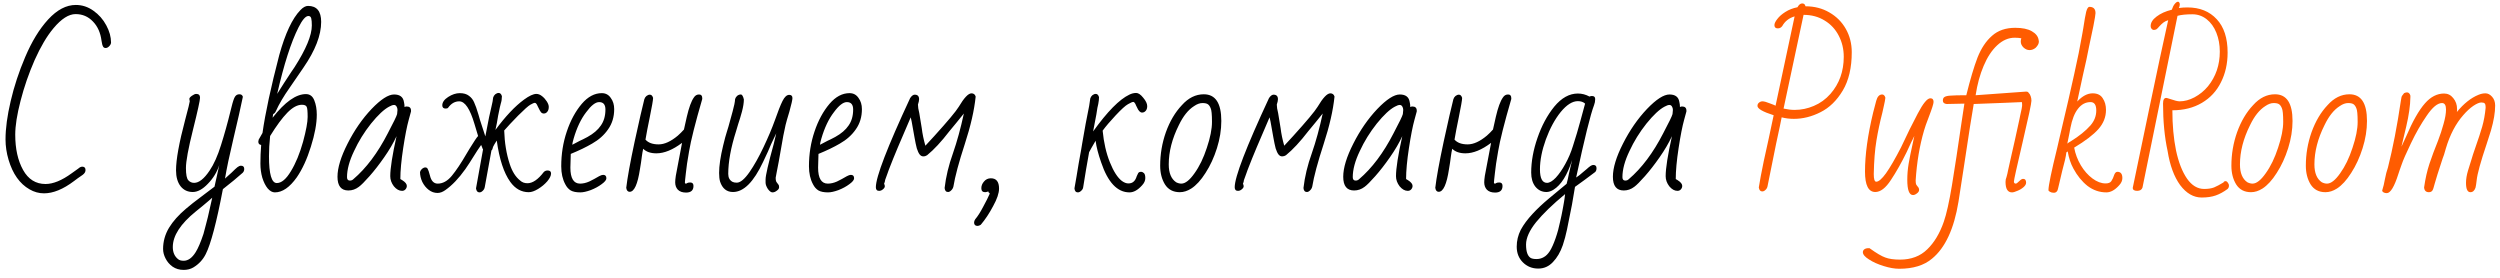 <?xml version="1.0" encoding="UTF-8"?> <svg xmlns="http://www.w3.org/2000/svg" width="315" height="35" viewBox="0 0 315 35" fill="none"> <path d="M5.544 24.36C4.904 24.36 4.296 24.192 3.72 23.856C2.488 23.152 1.608 21.912 1.08 20.136C0.824 19.272 0.696 18.416 0.696 17.568C0.696 16.192 0.912 14.584 1.344 12.744C1.776 10.888 2.384 9.04 3.168 7.2C4 5.232 4.968 3.648 6.072 2.448C7.192 1.232 8.352 0.624 9.552 0.624C10.352 0.624 11.088 0.864 11.76 1.344C12.448 1.824 12.992 2.44 13.392 3.192C13.792 3.928 13.992 4.656 13.992 5.376C13.976 5.536 13.896 5.688 13.752 5.832C13.608 5.976 13.464 6.048 13.32 6.048C13.176 6.048 13.072 6 13.008 5.904C12.912 5.76 12.84 5.504 12.792 5.136C12.664 4.128 12.304 3.32 11.712 2.712C11.12 2.088 10.392 1.776 9.528 1.776C8.664 1.776 7.736 2.368 6.744 3.552C5.912 4.544 5.12 5.88 4.368 7.56C3.632 9.24 3.04 10.952 2.592 12.696C2.144 14.424 1.92 15.848 1.92 16.968C1.92 18.744 2.248 20.224 2.904 21.408C3.56 22.592 4.504 23.184 5.736 23.184C6.696 23.184 7.792 22.736 9.024 21.84L9.864 21.24C10.04 21.08 10.208 21 10.368 21C10.64 21 10.776 21.144 10.776 21.432C10.776 21.656 10.656 21.856 10.416 22.032C9.968 22.336 9.6 22.6 9.312 22.824C7.952 23.848 6.696 24.36 5.544 24.36ZM23.14 34.008C22.613 34.008 22.148 33.872 21.748 33.6C21.364 33.328 21.069 32.984 20.86 32.568C20.652 32.168 20.549 31.768 20.549 31.368C20.549 30.424 20.797 29.536 21.293 28.704C21.788 27.888 22.5 27.088 23.428 26.304C23.78 25.984 24.588 25.352 25.852 24.408L27.029 23.52L27.148 22.968L27.317 22.224C27.396 21.84 27.453 21.584 27.485 21.456L27.628 20.808C27.34 21.688 26.86 22.472 26.189 23.16C25.532 23.848 24.901 24.192 24.293 24.192C23.652 24.192 23.14 23.952 22.756 23.472C22.372 22.976 22.18 22.304 22.18 21.456C22.18 20.112 22.564 17.992 23.332 15.096C23.716 13.656 23.909 12.88 23.909 12.768L23.86 12.48C23.845 12.368 23.948 12.232 24.172 12.072C24.396 11.912 24.581 11.832 24.724 11.832C25.044 11.832 25.204 11.992 25.204 12.312C25.204 12.632 24.909 13.976 24.317 16.344C23.724 18.712 23.428 20.32 23.428 21.168C23.428 22 23.532 22.52 23.741 22.728C23.933 22.936 24.172 23.04 24.46 23.04C25.069 23.04 25.716 22.528 26.404 21.504C26.948 20.704 27.428 19.632 27.845 18.288C28.276 16.928 28.677 15.496 29.044 13.992L29.165 13.512C29.34 12.792 29.492 12.344 29.62 12.168C29.748 11.976 29.924 11.88 30.148 11.88C30.325 11.88 30.445 11.928 30.509 12.024C30.588 12.104 30.613 12.192 30.581 12.288C30.34 13.472 29.948 15.208 29.404 17.496C28.909 19.576 28.556 21.248 28.349 22.512C28.3 22.544 28.581 22.288 29.189 21.744C29.509 21.424 29.748 21.2 29.909 21.072C30.069 20.944 30.221 20.88 30.364 20.88C30.637 20.88 30.773 21.016 30.773 21.288C30.773 21.48 30.709 21.64 30.581 21.768C29.941 22.344 29.108 23.032 28.084 23.832C27.285 28.024 26.564 30.752 25.924 32.016C25.573 32.72 25.052 33.28 24.364 33.696C24.012 33.904 23.605 34.008 23.14 34.008ZM23.14 32.856C23.701 32.856 24.204 32.496 24.652 31.776C24.956 31.296 25.285 30.528 25.637 29.472L25.948 28.296L26.189 27.36L26.741 24.912L26.332 25.272C25.773 25.752 25.221 26.208 24.677 26.64C22.741 28.208 21.773 29.704 21.773 31.128C21.773 31.784 21.988 32.288 22.421 32.64C22.581 32.784 22.82 32.856 23.14 32.856ZM34.635 24.24C34.315 24.24 34.011 24.072 33.723 23.736C33.451 23.4 33.227 22.952 33.051 22.392C32.891 21.832 32.811 21.24 32.811 20.616C32.811 19.848 32.843 19.064 32.907 18.264C32.667 18.232 32.547 18.096 32.547 17.856C32.547 17.808 32.563 17.72 32.595 17.592L33.075 16.752C33.427 14.256 34.131 10.984 35.187 6.936C35.939 4.216 36.827 2.328 37.851 1.272C38.187 0.92 38.507 0.744 38.811 0.744C39.915 0.744 40.467 1.416 40.467 2.76C40.467 4.44 39.723 6.36 38.235 8.52C37.819 9.144 37.243 9.984 36.507 11.04C35.739 12.128 35.155 13.12 34.755 14.016C34.675 14.192 34.563 14.312 34.419 14.376L34.347 14.832C35.899 12.848 37.299 11.856 38.547 11.856C39.043 11.856 39.395 12.12 39.603 12.648C39.811 13.16 39.915 13.76 39.915 14.448C39.915 15.568 39.667 16.912 39.171 18.48C38.691 20.032 38.099 21.32 37.395 22.344C36.499 23.608 35.579 24.24 34.635 24.24ZM35.787 10.464C36.235 9.792 36.539 9.328 36.699 9.072L37.107 8.472C38.563 6.2 39.291 4.448 39.291 3.216C39.291 2.816 39.267 2.52 39.219 2.328C39.171 2.12 39.051 2.016 38.859 2.016C38.507 2.016 38.091 2.496 37.611 3.456C36.667 5.328 35.771 8.12 34.923 11.832L35.787 10.464ZM34.875 23.064C35.467 23.064 36.059 22.568 36.651 21.576C37.259 20.584 37.771 19.344 38.187 17.856C38.571 16.432 38.763 15.392 38.763 14.736C38.763 14.032 38.723 13.608 38.643 13.464C38.563 13.288 38.363 13.2 38.043 13.2C37.467 13.2 36.851 13.536 36.195 14.208C35.555 14.864 34.835 15.84 34.035 17.136C33.939 18.048 33.891 18.896 33.891 19.68C33.891 21.936 34.219 23.064 34.875 23.064ZM50.66 24.048C50.292 24.048 49.948 23.856 49.628 23.472C49.324 23.072 49.172 22.648 49.172 22.2C49.172 21.208 49.436 19.528 49.964 17.16C49.564 18.024 49.044 18.912 48.404 19.824C47.78 20.72 47.164 21.512 46.556 22.2C45.948 22.888 45.5 23.336 45.212 23.544C44.812 23.848 44.372 24 43.892 24C42.98 24 42.524 23.424 42.524 22.272C42.524 21.152 42.948 19.76 43.796 18.096C44.644 16.416 45.652 14.96 46.82 13.728C47.988 12.512 48.932 11.904 49.652 11.904C50.388 11.904 50.804 12.224 50.9 12.864C50.948 13.056 50.972 13.264 50.972 13.488C51.052 13.44 51.14 13.416 51.236 13.416C51.604 13.416 51.788 13.592 51.788 13.944V14.04L51.5 15.096C51.276 15.896 51.044 17.08 50.804 18.648C50.564 20.216 50.444 21.52 50.444 22.56L50.684 22.704C51.068 22.944 51.26 23.184 51.26 23.424C51.26 23.584 51.204 23.728 51.092 23.856C50.98 23.984 50.836 24.048 50.66 24.048ZM44.084 22.752C44.26 22.752 44.404 22.696 44.516 22.584C46.148 21.192 47.596 19.264 48.86 16.8C49.58 15.44 49.972 14.632 50.036 14.376C50.068 14.088 50.084 13.912 50.084 13.848C50.084 13.688 50.044 13.544 49.964 13.416C49.884 13.288 49.78 13.224 49.652 13.224C49.492 13.224 49.284 13.296 49.028 13.44C48.388 13.776 47.628 14.488 46.748 15.576C45.884 16.664 45.172 17.816 44.612 19.032C44.02 20.264 43.724 21.36 43.724 22.32C43.724 22.608 43.844 22.752 44.084 22.752ZM55.129 24.312C54.729 24.312 54.361 24.184 54.025 23.928C53.689 23.672 53.417 23.336 53.209 22.92C53.017 22.504 52.921 22.088 52.921 21.672C52.969 21.512 53.057 21.376 53.185 21.264C53.329 21.152 53.465 21.096 53.593 21.096C53.721 21.096 53.817 21.152 53.881 21.264C53.961 21.392 54.057 21.672 54.169 22.104C54.329 22.792 54.657 23.136 55.153 23.136C55.793 23.136 56.385 22.808 56.929 22.152C57.473 21.496 58.097 20.56 58.801 19.344L59.161 18.744C59.721 17.832 60.081 17.296 60.241 17.136C60.049 16.464 59.897 15.96 59.785 15.624C59.225 13.72 58.585 12.768 57.865 12.768C57.321 12.768 56.857 13.032 56.473 13.56C56.425 13.64 56.321 13.68 56.161 13.68C55.873 13.68 55.729 13.544 55.729 13.272C55.729 12.888 55.977 12.536 56.473 12.216C56.969 11.896 57.457 11.736 57.937 11.736C58.417 11.736 58.801 11.848 59.089 12.072C59.377 12.28 59.593 12.552 59.737 12.888C59.897 13.224 60.081 13.744 60.289 14.448C60.305 14.528 60.369 14.752 60.481 15.12L61.153 17.184C61.537 15.152 61.785 13.944 61.897 13.56C62.041 12.968 62.121 12.544 62.137 12.288C62.185 12.128 62.273 11.992 62.401 11.88C62.545 11.768 62.689 11.712 62.833 11.712C63.025 11.712 63.161 11.848 63.241 12.12C63.241 12.456 63.193 12.768 63.097 13.056C63.049 13.2 62.937 13.712 62.761 14.592C62.665 15.232 62.553 15.824 62.425 16.368C63.689 14.656 64.889 13.384 66.025 12.552C66.681 12.072 67.201 11.832 67.585 11.832C67.825 11.832 68.065 11.928 68.305 12.12C68.545 12.312 68.745 12.536 68.905 12.792C69.065 13.048 69.145 13.272 69.145 13.464C69.145 13.736 69.081 13.944 68.953 14.088C68.841 14.232 68.697 14.304 68.521 14.304C68.377 14.304 68.257 14.248 68.161 14.136C68.065 14.008 67.969 13.84 67.873 13.632C67.841 13.568 67.793 13.472 67.729 13.344C67.681 13.216 67.625 13.12 67.561 13.056C67.513 12.992 67.457 12.96 67.393 12.96C67.281 12.96 67.089 13.04 66.817 13.2C66.561 13.344 66.049 13.8 65.281 14.568C64.529 15.336 63.945 15.96 63.529 16.44C63.577 17.992 63.809 19.4 64.225 20.664C64.529 21.608 64.969 22.304 65.545 22.752C65.785 22.976 66.089 23.088 66.457 23.088C67.113 23.088 67.801 22.616 68.521 21.672C68.649 21.544 68.809 21.48 69.001 21.48C69.289 21.48 69.433 21.608 69.433 21.864C69.433 22.136 69.273 22.464 68.953 22.848C68.633 23.216 68.249 23.536 67.801 23.808C67.353 24.08 66.961 24.216 66.625 24.216C65.697 24.216 64.921 23.784 64.297 22.92C63.481 21.784 62.913 20.048 62.593 17.712C62.369 18.048 62.209 18.32 62.113 18.528V18.552C62.081 18.744 62.017 18.88 61.921 18.96C61.553 20.912 61.273 22.448 61.081 23.568C61.049 23.76 60.961 23.92 60.817 24.048C60.689 24.176 60.553 24.24 60.409 24.24C60.169 24.24 60.025 24.072 59.977 23.736L60.865 18.816C60.801 18.736 60.761 18.648 60.745 18.552L60.625 18.264C60.337 18.664 60.001 19.176 59.617 19.8C59.345 20.248 59.017 20.752 58.633 21.312C57.801 22.48 56.961 23.36 56.113 23.952C55.777 24.192 55.449 24.312 55.129 24.312ZM73.116 24.24C72.604 24.24 72.204 24.16 71.916 24C71.628 23.824 71.396 23.56 71.22 23.208C70.884 22.584 70.716 21.832 70.716 20.952C70.716 19.416 70.948 17.96 71.412 16.584C71.876 15.192 72.508 14.024 73.308 13.08C74.076 12.184 74.916 11.736 75.828 11.736C76.308 11.736 76.684 11.936 76.956 12.336C77.244 12.72 77.388 13.192 77.388 13.752C77.388 14.728 77.132 15.576 76.62 16.296C76.124 17.016 75.452 17.616 74.604 18.096C73.868 18.528 72.972 18.96 71.916 19.392L71.868 21.12C71.868 22.464 72.276 23.136 73.092 23.136C73.46 23.136 73.844 23.048 74.244 22.872C74.644 22.68 75.06 22.456 75.492 22.2C75.7 22.088 75.868 22.032 75.996 22.032C76.268 22.032 76.404 22.176 76.404 22.464C76.404 22.672 76.204 22.92 75.804 23.208C75.42 23.496 74.964 23.744 74.436 23.952C73.908 24.144 73.468 24.24 73.116 24.24ZM72.108 18.24C72.252 18.16 72.572 17.992 73.068 17.736C73.292 17.64 73.612 17.48 74.028 17.256C74.78 16.84 75.34 16.36 75.708 15.816C76.092 15.272 76.284 14.6 76.284 13.8C76.284 13.176 76.02 12.864 75.492 12.864C75.028 12.864 74.484 13.288 73.86 14.136C73.204 14.984 72.676 16.096 72.276 17.472C72.164 17.856 72.108 18.112 72.108 18.24ZM86.442 24.264C85.994 24.264 85.65 24.144 85.41 23.904C85.186 23.664 85.074 23.352 85.074 22.968C85.074 22.568 85.178 21.88 85.386 20.904L85.938 18C84.77 18.88 83.69 19.32 82.698 19.32C81.978 19.32 81.426 19.128 81.042 18.744C81.01 18.904 80.978 19.064 80.946 19.224C80.93 19.384 80.906 19.544 80.874 19.704C80.81 20.232 80.73 20.768 80.634 21.312C80.346 23.216 79.914 24.168 79.338 24.168C79.098 24.168 78.954 24 78.906 23.664C79.05 22.416 79.402 20.48 79.962 17.856C80.538 15.216 80.946 13.432 81.186 12.504C81.234 12.344 81.322 12.208 81.45 12.096C81.594 11.984 81.738 11.928 81.882 11.928C82.074 11.928 82.21 12.064 82.29 12.336C82.29 12.592 82.146 13.424 81.858 14.832C81.634 15.904 81.458 16.824 81.33 17.592C81.682 17.992 82.234 18.192 82.986 18.192C83.722 18.192 84.53 17.824 85.41 17.088C85.682 16.848 85.938 16.592 86.178 16.32L86.538 14.712C86.81 13.544 87.106 12.736 87.426 12.288C87.586 12.032 87.802 11.904 88.074 11.904C88.346 11.904 88.482 12.056 88.482 12.36V12.48C87.602 15.504 87.05 17.696 86.826 19.056C86.618 20.224 86.482 21.144 86.418 21.816C86.37 22.344 86.338 22.632 86.322 22.68L86.298 22.992C86.298 23.088 86.338 23.136 86.418 23.136C86.482 23.136 86.538 23.112 86.586 23.064C86.666 23.016 86.794 22.992 86.97 22.992C87.242 22.992 87.378 23.136 87.378 23.424C87.378 23.984 87.066 24.264 86.442 24.264ZM97.327 24.24C97.151 24.24 96.959 24.096 96.751 23.808C96.559 23.504 96.463 23.24 96.463 23.016V22.608C96.463 22.112 96.807 20.616 97.495 18.12L97.807 16.8L97.159 18.168C96.951 18.696 96.615 19.44 96.151 20.4C94.967 22.928 93.703 24.192 92.359 24.192C91.559 24.192 91.015 23.752 90.727 22.872C90.647 22.584 90.607 22.224 90.607 21.792C90.607 20.896 90.775 19.752 91.111 18.36C91.303 17.56 91.463 16.968 91.591 16.584L91.783 15.96C91.959 15.352 92.135 14.712 92.311 14.04C92.503 13.352 92.607 12.832 92.623 12.48C92.671 12.32 92.759 12.184 92.887 12.072C93.031 11.96 93.183 11.904 93.343 11.904C93.503 11.904 93.631 12.112 93.727 12.528C93.727 12.944 93.647 13.456 93.487 14.064C93.327 14.656 93.167 15.184 93.007 15.648C92.863 16.112 92.775 16.408 92.743 16.536C92.087 18.6 91.759 20.392 91.759 21.912C91.759 22.392 91.943 22.728 92.311 22.92C92.439 22.984 92.615 23.016 92.839 23.016C93.287 23.016 93.823 22.568 94.447 21.672C95.023 20.84 95.607 19.8 96.199 18.552C96.791 17.304 97.271 16.168 97.639 15.144C98.023 14.04 98.343 13.232 98.599 12.72C98.855 12.208 99.135 11.952 99.439 11.952C99.711 11.952 99.847 12.088 99.847 12.36C99.847 12.568 99.719 13.136 99.463 14.064C99.223 14.848 99.063 15.408 98.983 15.744C98.903 16.064 98.807 16.52 98.695 17.112L98.119 20.376L97.855 21.744C97.839 21.888 97.799 22.104 97.735 22.392C97.735 22.696 97.783 22.896 97.879 22.992L98.095 23.28C98.143 23.328 98.167 23.432 98.167 23.592C98.167 23.752 98.071 23.896 97.879 24.024C97.703 24.168 97.519 24.24 97.327 24.24ZM104.329 24.24C103.817 24.24 103.417 24.16 103.129 24C102.841 23.824 102.609 23.56 102.433 23.208C102.097 22.584 101.929 21.832 101.929 20.952C101.929 19.416 102.161 17.96 102.625 16.584C103.089 15.192 103.721 14.024 104.521 13.08C105.289 12.184 106.129 11.736 107.041 11.736C107.521 11.736 107.897 11.936 108.169 12.336C108.457 12.72 108.601 13.192 108.601 13.752C108.601 14.728 108.345 15.576 107.833 16.296C107.337 17.016 106.665 17.616 105.817 18.096C105.081 18.528 104.185 18.96 103.129 19.392L103.081 21.12C103.081 22.464 103.489 23.136 104.305 23.136C104.673 23.136 105.057 23.048 105.457 22.872C105.857 22.68 106.273 22.456 106.705 22.2C106.913 22.088 107.081 22.032 107.209 22.032C107.481 22.032 107.617 22.176 107.617 22.464C107.617 22.672 107.417 22.92 107.017 23.208C106.633 23.496 106.177 23.744 105.649 23.952C105.121 24.144 104.681 24.24 104.329 24.24ZM103.321 18.24C103.465 18.16 103.785 17.992 104.281 17.736C104.505 17.64 104.825 17.48 105.241 17.256C105.993 16.84 106.553 16.36 106.921 15.816C107.305 15.272 107.497 14.6 107.497 13.8C107.497 13.176 107.233 12.864 106.705 12.864C106.241 12.864 105.697 13.288 105.073 14.136C104.417 14.984 103.889 16.096 103.489 17.472C103.377 17.856 103.321 18.112 103.321 18.24ZM119.454 24.192C119.198 24.192 119.054 24.024 119.022 23.688C119.182 22.28 119.534 20.816 120.078 19.296C120.59 17.824 121.046 16.16 121.446 14.304L120.534 15.432L119.622 16.536C118.614 17.848 117.678 18.856 116.814 19.56C116.67 19.656 116.51 19.704 116.334 19.704C116.158 19.704 116.006 19.624 115.878 19.464C115.75 19.304 115.63 19.048 115.518 18.696C115.422 18.328 115.326 17.872 115.23 17.328L114.87 15.312L114.75 14.784C113.47 17.728 112.598 19.808 112.134 21.024C112.086 21.168 112.03 21.312 111.966 21.456C111.918 21.584 111.87 21.72 111.822 21.864L111.534 22.656C111.502 22.752 111.486 22.832 111.486 22.896C111.454 23.024 111.422 23.12 111.39 23.184C111.454 23.232 111.486 23.328 111.486 23.472C111.486 23.6 111.406 23.728 111.246 23.856C111.102 23.984 110.942 24.048 110.766 24.048C110.494 24.048 110.358 23.896 110.358 23.592C110.358 22.296 111.798 18.552 114.678 12.36C114.87 12.072 115.062 11.928 115.254 11.928C115.622 11.928 115.806 12.12 115.806 12.504C115.806 12.664 115.758 12.888 115.662 13.176C115.662 13.464 115.718 13.824 115.83 14.256C115.894 14.592 115.998 15.224 116.142 16.152C116.222 16.84 116.374 17.576 116.598 18.36L117.726 17.136C119.422 15.264 120.446 14.04 120.798 13.464C121.47 12.328 122.006 11.76 122.406 11.76C122.678 11.76 122.854 11.896 122.934 12.168C122.758 13.896 122.302 15.888 121.566 18.144C120.814 20.448 120.334 22.24 120.126 23.52C120.078 23.712 119.982 23.872 119.838 24C119.71 24.128 119.582 24.192 119.454 24.192ZM123.168 28.464C122.88 28.464 122.736 28.32 122.736 28.032C122.736 27.904 122.784 27.768 122.88 27.624C123.184 27.272 123.52 26.744 123.888 26.04C124.272 25.336 124.544 24.792 124.704 24.408C124.704 24.36 124.68 24.32 124.632 24.288C124.568 24.272 124.536 24.216 124.536 24.12C124.344 24.184 124.208 24.216 124.128 24.216C123.808 24.216 123.648 24.048 123.648 23.712C123.648 23.408 123.76 23.128 123.984 22.872C124.208 22.6 124.496 22.464 124.848 22.464C125.536 22.464 125.88 22.896 125.88 23.76C125.88 24.336 125.632 25.072 125.136 25.968C124.656 26.88 124.136 27.664 123.576 28.32C123.432 28.416 123.296 28.464 123.168 28.464ZM135.813 24.24C135.557 24.24 135.413 24.072 135.381 23.736L135.645 22.224C135.805 21.2 135.997 20.088 136.221 18.888L136.365 18.024C136.717 15.992 136.933 14.808 137.013 14.472C137.189 13.656 137.309 12.968 137.373 12.408C137.421 12.248 137.509 12.112 137.637 12C137.781 11.888 137.925 11.832 138.069 11.832C138.261 11.832 138.397 11.968 138.477 12.24C138.477 12.496 138.445 12.784 138.381 13.104C138.317 13.312 138.237 13.752 138.141 14.424L137.733 16.56C139.525 14.064 141.045 12.52 142.293 11.928C142.581 11.784 142.869 11.712 143.157 11.712C143.429 11.712 143.725 11.912 144.045 12.312C144.381 12.712 144.549 13.064 144.549 13.368C144.549 13.624 144.485 13.824 144.357 13.968C144.229 14.112 144.077 14.184 143.901 14.184C143.661 14.184 143.445 13.96 143.253 13.512C143.237 13.48 143.197 13.4 143.133 13.272C143.085 13.128 143.029 13.024 142.965 12.96C142.917 12.88 142.861 12.84 142.797 12.84C142.685 12.84 142.461 12.936 142.125 13.128C141.805 13.304 141.285 13.776 140.565 14.544C139.861 15.296 139.317 15.936 138.933 16.464C139.077 17.968 139.381 19.296 139.845 20.448C140.309 21.6 140.813 22.384 141.357 22.8C141.645 23.008 141.917 23.112 142.173 23.112C142.445 23.112 142.661 23.04 142.821 22.896C142.997 22.752 143.133 22.52 143.229 22.2C143.357 21.88 143.461 21.712 143.541 21.696C143.589 21.664 143.677 21.648 143.805 21.648C143.901 21.648 144.013 21.704 144.141 21.816C144.253 21.928 144.309 22.136 144.309 22.44C144.309 22.76 144.173 23.064 143.901 23.352C143.373 23.944 142.845 24.24 142.317 24.24C140.781 24.24 139.589 22.976 138.741 20.448C138.373 19.392 138.141 18.488 138.045 17.736C137.997 17.8 137.821 18.104 137.517 18.648L137.229 19.176C136.973 20.568 136.725 22.032 136.485 23.568C136.469 23.744 136.389 23.896 136.245 24.024C136.101 24.168 135.957 24.24 135.813 24.24ZM148.654 24.216C147.822 24.216 147.198 23.888 146.782 23.232C146.382 22.576 146.182 21.792 146.182 20.88C146.182 19.424 146.422 18.016 146.902 16.656C147.398 15.28 148.07 14.144 148.918 13.248C149.734 12.336 150.654 11.88 151.678 11.88C153.15 11.88 153.886 13 153.886 15.24C153.886 16.36 153.702 17.504 153.334 18.672C152.966 19.84 152.486 20.88 151.894 21.792C151.318 22.704 150.718 23.36 150.094 23.76C149.614 24.064 149.134 24.216 148.654 24.216ZM148.846 23.136C149.342 23.136 149.894 22.704 150.502 21.84C151.126 20.976 151.646 19.904 152.062 18.624C152.494 17.344 152.71 16.256 152.71 15.36C152.71 14.432 152.654 13.856 152.542 13.632C152.446 13.392 152.326 13.224 152.182 13.128C152.038 13.032 151.814 12.984 151.51 12.984C151.174 12.984 150.822 13.112 150.454 13.368C149.718 13.832 149.078 14.632 148.534 15.768C147.686 17.464 147.262 19.112 147.262 20.712C147.262 21.8 147.574 22.552 148.198 22.968C148.422 23.08 148.638 23.136 148.846 23.136ZM164.669 24.192C164.413 24.192 164.269 24.024 164.237 23.688C164.397 22.28 164.749 20.816 165.293 19.296C165.805 17.824 166.261 16.16 166.661 14.304L165.749 15.432L164.837 16.536C163.829 17.848 162.893 18.856 162.029 19.56C161.885 19.656 161.725 19.704 161.549 19.704C161.373 19.704 161.221 19.624 161.093 19.464C160.965 19.304 160.845 19.048 160.733 18.696C160.637 18.328 160.541 17.872 160.445 17.328L160.085 15.312L159.965 14.784C158.685 17.728 157.813 19.808 157.349 21.024C157.301 21.168 157.245 21.312 157.181 21.456C157.133 21.584 157.085 21.72 157.037 21.864L156.749 22.656C156.717 22.752 156.701 22.832 156.701 22.896C156.669 23.024 156.637 23.12 156.605 23.184C156.669 23.232 156.701 23.328 156.701 23.472C156.701 23.6 156.621 23.728 156.461 23.856C156.317 23.984 156.157 24.048 155.981 24.048C155.709 24.048 155.573 23.896 155.573 23.592C155.573 22.296 157.013 18.552 159.893 12.36C160.085 12.072 160.277 11.928 160.469 11.928C160.837 11.928 161.021 12.12 161.021 12.504C161.021 12.664 160.973 12.888 160.877 13.176C160.877 13.464 160.933 13.824 161.045 14.256C161.109 14.592 161.213 15.224 161.357 16.152C161.437 16.84 161.589 17.576 161.813 18.36L162.941 17.136C164.637 15.264 165.661 14.04 166.013 13.464C166.685 12.328 167.221 11.76 167.621 11.76C167.893 11.76 168.069 11.896 168.149 12.168C167.973 13.896 167.517 15.888 166.781 18.144C166.029 20.448 165.549 22.24 165.341 23.52C165.293 23.712 165.197 23.872 165.053 24C164.925 24.128 164.797 24.192 164.669 24.192ZM177.383 24.048C177.015 24.048 176.671 23.856 176.351 23.472C176.047 23.072 175.895 22.648 175.895 22.2C175.895 21.208 176.159 19.528 176.687 17.16C176.287 18.024 175.767 18.912 175.127 19.824C174.503 20.72 173.887 21.512 173.279 22.2C172.671 22.888 172.223 23.336 171.935 23.544C171.535 23.848 171.095 24 170.615 24C169.703 24 169.247 23.424 169.247 22.272C169.247 21.152 169.671 19.76 170.519 18.096C171.367 16.416 172.375 14.96 173.543 13.728C174.711 12.512 175.655 11.904 176.375 11.904C177.111 11.904 177.527 12.224 177.623 12.864C177.671 13.056 177.695 13.264 177.695 13.488C177.775 13.44 177.863 13.416 177.959 13.416C178.327 13.416 178.511 13.592 178.511 13.944V14.04L178.223 15.096C177.999 15.896 177.767 17.08 177.527 18.648C177.287 20.216 177.167 21.52 177.167 22.56L177.407 22.704C177.791 22.944 177.983 23.184 177.983 23.424C177.983 23.584 177.927 23.728 177.815 23.856C177.703 23.984 177.559 24.048 177.383 24.048ZM170.807 22.752C170.983 22.752 171.127 22.696 171.239 22.584C172.871 21.192 174.319 19.264 175.583 16.8C176.303 15.44 176.695 14.632 176.759 14.376C176.791 14.088 176.807 13.912 176.807 13.848C176.807 13.688 176.767 13.544 176.687 13.416C176.607 13.288 176.503 13.224 176.375 13.224C176.215 13.224 176.007 13.296 175.751 13.44C175.111 13.776 174.351 14.488 173.471 15.576C172.607 16.664 171.895 17.816 171.335 19.032C170.743 20.264 170.447 21.36 170.447 22.32C170.447 22.608 170.567 22.752 170.807 22.752ZM188.381 24.264C187.933 24.264 187.589 24.144 187.349 23.904C187.125 23.664 187.013 23.352 187.013 22.968C187.013 22.568 187.117 21.88 187.325 20.904L187.877 18C186.709 18.88 185.629 19.32 184.637 19.32C183.917 19.32 183.365 19.128 182.981 18.744C182.949 18.904 182.917 19.064 182.885 19.224C182.869 19.384 182.845 19.544 182.813 19.704C182.749 20.232 182.669 20.768 182.573 21.312C182.285 23.216 181.853 24.168 181.277 24.168C181.037 24.168 180.893 24 180.845 23.664C180.989 22.416 181.341 20.48 181.901 17.856C182.477 15.216 182.885 13.432 183.125 12.504C183.173 12.344 183.261 12.208 183.389 12.096C183.533 11.984 183.677 11.928 183.821 11.928C184.013 11.928 184.149 12.064 184.229 12.336C184.229 12.592 184.085 13.424 183.797 14.832C183.573 15.904 183.397 16.824 183.269 17.592C183.621 17.992 184.173 18.192 184.925 18.192C185.661 18.192 186.469 17.824 187.349 17.088C187.621 16.848 187.877 16.592 188.117 16.32L188.477 14.712C188.749 13.544 189.045 12.736 189.365 12.288C189.525 12.032 189.741 11.904 190.013 11.904C190.285 11.904 190.421 12.056 190.421 12.36V12.48C189.541 15.504 188.989 17.696 188.765 19.056C188.557 20.224 188.421 21.144 188.357 21.816C188.309 22.344 188.277 22.632 188.261 22.68L188.237 22.992C188.237 23.088 188.277 23.136 188.357 23.136C188.421 23.136 188.477 23.112 188.525 23.064C188.605 23.016 188.733 22.992 188.909 22.992C189.181 22.992 189.317 23.136 189.317 23.424C189.317 23.984 189.005 24.264 188.381 24.264ZM193.818 33.84C193.05 33.84 192.402 33.576 191.874 33.048C191.362 32.536 191.106 31.88 191.106 31.08C191.106 30.344 191.274 29.64 191.61 28.968C191.962 28.312 192.466 27.632 193.122 26.928C193.682 26.32 194.354 25.688 195.138 25.032L197.394 23.16C197.506 22.76 197.602 22.336 197.682 21.888C197.858 21.184 197.994 20.608 198.09 20.16C197.482 22.064 196.698 23.312 195.738 23.904C195.434 24.096 195.138 24.192 194.85 24.192C194.29 24.192 193.826 23.968 193.458 23.52C193.106 23.072 192.93 22.48 192.93 21.744C192.93 20.352 193.194 18.896 193.722 17.376C194.25 15.84 194.954 14.528 195.834 13.44C196.746 12.336 197.738 11.784 198.81 11.784C199.322 11.784 199.81 11.912 200.274 12.168C200.37 12.12 200.474 12.096 200.586 12.096C200.858 12.096 200.994 12.224 200.994 12.48C200.994 12.752 200.946 13.008 200.85 13.248C200.402 14.416 199.65 17.456 198.594 22.368C198.85 22.208 199.146 21.976 199.482 21.672C199.562 21.608 199.706 21.488 199.914 21.312C200.122 21.12 200.29 20.984 200.418 20.904C200.546 20.824 200.658 20.784 200.754 20.784C201.026 20.784 201.162 20.92 201.162 21.192C201.162 21.4 201.106 21.56 200.994 21.672C200.002 22.424 199.154 23.048 198.45 23.544L198.066 25.8L197.946 26.4C197.754 27.408 197.586 28.248 197.442 28.92C197.298 29.608 197.122 30.264 196.914 30.888C196.61 31.768 196.194 32.48 195.666 33.024C195.154 33.568 194.538 33.84 193.818 33.84ZM194.922 23.04C195.242 23.04 195.61 22.824 196.026 22.392C196.442 21.944 196.842 21.368 197.226 20.664C197.626 19.944 197.946 19.192 198.186 18.408C198.554 17.272 198.866 16.224 199.122 15.264C199.282 14.704 199.482 13.968 199.722 13.056C199.498 12.848 199.194 12.744 198.81 12.744C198.122 12.744 197.402 13.2 196.65 14.112C195.914 15.024 195.29 16.176 194.778 17.568C194.282 18.944 194.034 20.2 194.034 21.336C194.034 22.472 194.33 23.04 194.922 23.04ZM193.602 32.64C193.938 32.64 194.242 32.56 194.514 32.4C194.786 32.256 195.042 32 195.282 31.632C195.522 31.248 195.762 30.712 196.002 30.024C196.242 29.336 196.434 28.632 196.578 27.912C196.706 27.368 196.81 26.872 196.89 26.424L196.986 25.896C197.002 25.768 197.026 25.632 197.058 25.488C197.09 25.344 197.114 25.192 197.13 25.032L197.202 24.456C195.634 25.752 194.418 26.928 193.554 27.984C192.706 29.04 192.282 29.984 192.282 30.816C192.282 31.696 192.474 32.256 192.858 32.496C193.018 32.592 193.266 32.64 193.602 32.64ZM211.361 24.048C210.993 24.048 210.649 23.856 210.329 23.472C210.025 23.072 209.873 22.648 209.873 22.2C209.873 21.208 210.137 19.528 210.665 17.16C210.265 18.024 209.745 18.912 209.105 19.824C208.481 20.72 207.865 21.512 207.257 22.2C206.649 22.888 206.201 23.336 205.913 23.544C205.513 23.848 205.073 24 204.593 24C203.681 24 203.225 23.424 203.225 22.272C203.225 21.152 203.649 19.76 204.497 18.096C205.345 16.416 206.353 14.96 207.521 13.728C208.689 12.512 209.633 11.904 210.353 11.904C211.089 11.904 211.505 12.224 211.601 12.864C211.649 13.056 211.673 13.264 211.673 13.488C211.753 13.44 211.841 13.416 211.937 13.416C212.305 13.416 212.489 13.592 212.489 13.944V14.04L212.201 15.096C211.977 15.896 211.745 17.08 211.505 18.648C211.265 20.216 211.145 21.52 211.145 22.56L211.385 22.704C211.769 22.944 211.961 23.184 211.961 23.424C211.961 23.584 211.905 23.728 211.793 23.856C211.681 23.984 211.537 24.048 211.361 24.048ZM204.785 22.752C204.961 22.752 205.105 22.696 205.217 22.584C206.849 21.192 208.297 19.264 209.561 16.8C210.281 15.44 210.673 14.632 210.737 14.376C210.769 14.088 210.785 13.912 210.785 13.848C210.785 13.688 210.745 13.544 210.665 13.416C210.585 13.288 210.481 13.224 210.353 13.224C210.193 13.224 209.985 13.296 209.729 13.44C209.089 13.776 208.329 14.488 207.449 15.576C206.585 16.664 205.873 17.816 205.313 19.032C204.721 20.264 204.425 21.36 204.425 22.32C204.425 22.608 204.545 22.752 204.785 22.752Z" fill="black"></path> <path d="M222.041 24.12C221.801 24.12 221.657 23.952 221.609 23.616C221.737 22.8 221.945 21.696 222.233 20.304C222.537 18.912 222.729 18.04 222.809 17.688C223.241 15.704 223.465 14.648 223.481 14.52C222.121 14.088 221.441 13.696 221.441 13.344C221.441 13.168 221.505 13.032 221.633 12.936C221.761 12.824 221.905 12.768 222.065 12.768C222.273 12.768 222.593 12.856 223.025 13.032C223.457 13.192 223.689 13.288 223.721 13.32L226.121 2.064C225.417 2.272 224.897 2.68 224.561 3.288C224.417 3.48 224.233 3.576 224.009 3.576C223.721 3.576 223.577 3.44 223.577 3.168C223.577 2.96 223.697 2.704 223.937 2.4C224.177 2.08 224.513 1.784 224.945 1.512C225.393 1.224 225.905 1.024 226.481 0.912C226.657 0.592 226.857 0.432 227.081 0.432C227.305 0.432 227.441 0.552 227.489 0.792C228.609 0.792 229.609 1.048 230.489 1.56C231.385 2.072 232.081 2.768 232.577 3.648C233.073 4.528 233.321 5.504 233.321 6.576C233.321 8.528 232.945 10.136 232.193 11.4C231.441 12.664 230.505 13.576 229.385 14.136C228.281 14.696 227.161 14.976 226.025 14.976C225.481 14.976 224.969 14.912 224.489 14.784C224.409 15.232 224.177 16.336 223.793 18.096C223.153 21.232 222.793 23.016 222.713 23.448C222.681 23.64 222.593 23.8 222.449 23.928C222.321 24.056 222.185 24.12 222.041 24.12ZM230.633 11.832C231.753 10.552 232.313 8.992 232.313 7.152C232.313 6.192 232.105 5.312 231.689 4.512C231.273 3.696 230.681 3.056 229.913 2.592C229.145 2.112 228.257 1.872 227.249 1.872L224.729 13.68C225.241 13.792 225.705 13.848 226.121 13.848C226.953 13.848 227.761 13.68 228.545 13.344C229.345 13.008 230.041 12.504 230.633 11.832ZM241.038 24.576C240.558 24.576 240.318 23.936 240.318 22.656C240.318 21.984 240.374 21.312 240.486 20.64C240.598 19.968 240.774 19.096 241.014 18.024L241.206 17.136C240.934 17.664 240.614 18.336 240.246 19.152C239.59 20.496 238.926 21.672 238.254 22.68C237.598 23.688 236.942 24.192 236.286 24.192C235.422 24.192 234.99 23.336 234.99 21.624C234.99 19.496 235.334 17.008 236.022 14.16L236.406 12.696C236.55 12.168 236.798 11.904 237.15 11.904C237.342 11.904 237.478 12.04 237.558 12.312C237.526 12.6 237.462 12.944 237.366 13.344C237.27 13.744 237.206 14.032 237.174 14.208C236.87 15.376 236.622 16.544 236.43 17.712C236.238 18.864 236.126 20.272 236.094 21.936C236.094 22.576 236.198 22.896 236.406 22.896C236.71 22.896 237.118 22.544 237.63 21.84C238.142 21.12 238.774 20.032 239.526 18.576C240.262 16.992 240.966 15.568 241.638 14.304C242.31 13.024 242.838 12.384 243.222 12.384C243.494 12.384 243.63 12.536 243.63 12.84C243.63 13.064 243.43 13.696 243.03 14.736C242.726 15.52 242.526 16.088 242.43 16.44C241.87 18.36 241.518 20.456 241.374 22.728C241.374 22.936 241.39 23.096 241.422 23.208C241.47 23.304 241.542 23.408 241.638 23.52C241.75 23.632 241.806 23.768 241.806 23.928C241.806 24.088 241.718 24.232 241.542 24.36C241.366 24.504 241.198 24.576 241.038 24.576ZM256.897 5.256C256.897 5.496 256.761 5.752 256.489 6.024C256.249 6.216 255.993 6.312 255.721 6.312C255.449 6.312 255.193 6.2 254.953 5.976C254.729 5.752 254.617 5.504 254.617 5.232C254.617 5.072 254.641 4.936 254.689 4.824C254.449 4.776 254.169 4.752 253.849 4.752C253.065 4.752 252.329 5.072 251.641 5.712C250.969 6.336 250.401 7.2 249.937 8.304C249.473 9.392 249.137 10.624 248.929 12L255.241 11.544H255.313C255.457 11.544 255.553 11.592 255.601 11.688C255.713 11.784 255.801 11.928 255.865 12.12C255.929 12.296 255.961 12.488 255.961 12.696C255.961 13.016 255.593 14.744 254.857 17.88C254.121 21.016 253.753 22.68 253.753 22.872C253.753 23.048 253.833 23.136 253.993 23.136C254.073 23.136 254.217 23.032 254.425 22.824C254.617 22.632 254.777 22.536 254.905 22.536C255.161 22.536 255.289 22.696 255.289 23.016C255.289 23.208 255.177 23.4 254.953 23.592C254.729 23.784 254.473 23.936 254.185 24.048C253.897 24.176 253.673 24.24 253.513 24.24C252.969 24.24 252.697 23.8 252.697 22.92C252.697 22.696 252.737 22.496 252.817 22.32C252.897 22.048 252.969 21.736 253.033 21.384L253.393 19.776L253.873 17.664C254.033 16.88 254.225 16 254.449 15.024C254.481 14.928 254.513 14.768 254.545 14.544C254.705 13.856 254.785 13.456 254.785 13.344V13.104L254.761 12.864L252.481 12.96L248.689 13.104C248.481 14.256 248.065 16.912 247.441 21.072L246.769 25.416C246.209 28.84 245.097 31.232 243.433 32.592C242.425 33.44 241.049 33.864 239.305 33.864C238.729 33.864 238.081 33.752 237.361 33.528C236.625 33.304 236.001 33.024 235.489 32.688C234.977 32.368 234.721 32.064 234.721 31.776C234.721 31.616 234.793 31.488 234.937 31.392C235.081 31.296 235.289 31.256 235.561 31.272C236.425 31.896 237.089 32.288 237.553 32.448C238.017 32.624 238.633 32.712 239.401 32.712C240.809 32.712 241.953 32.28 242.833 31.416C243.713 30.568 244.409 29.408 244.921 27.936C245.257 26.976 245.601 25.432 245.953 23.304C246.305 21.16 246.705 18.536 247.153 15.432L247.513 13.056L245.281 13.104C244.961 13.072 244.801 12.928 244.801 12.672C244.801 12.448 244.873 12.296 245.017 12.216C245.177 12.12 245.433 12.064 245.785 12.048C246.153 12.016 246.809 12 247.753 12C248.249 10 248.721 8.416 249.169 7.248C249.633 6.08 250.241 5.168 250.993 4.512C251.745 3.84 252.721 3.504 253.921 3.504C254.817 3.504 255.513 3.648 256.009 3.936C256.521 4.224 256.809 4.6 256.873 5.064C256.889 5.096 256.897 5.152 256.897 5.232V5.256ZM258.778 24.288C258.586 24.288 258.426 24.248 258.298 24.168C258.17 24.104 258.106 24.032 258.106 23.952C258.106 23.392 258.474 21.616 259.21 18.624L259.498 17.376C260.33 13.872 260.946 11.2 261.346 9.36C261.762 7.52 262.106 5.808 262.378 4.224L262.498 3.528C262.642 2.568 262.762 1.888 262.858 1.488C262.97 1.072 263.106 0.864 263.266 0.864C263.778 0.864 264.034 1.128 264.034 1.656C264.034 1.816 263.946 2.352 263.77 3.264C263.69 3.648 263.506 4.52 263.218 5.88C263.026 6.904 262.77 8.096 262.45 9.456L261.73 12.792C262.37 12.104 263.018 11.76 263.674 11.76C264.266 11.76 264.69 11.968 264.946 12.384C265.218 12.784 265.354 13.272 265.354 13.848C265.354 14.744 265.034 15.552 264.394 16.272C263.77 16.976 262.754 17.752 261.346 18.6C261.49 19.384 261.77 20.128 262.186 20.832C262.602 21.52 263.09 22.072 263.65 22.488C264.21 22.904 264.762 23.112 265.306 23.112C265.658 23.112 265.898 23.016 266.026 22.824C266.17 22.616 266.298 22.336 266.41 21.984C266.506 21.76 266.634 21.648 266.794 21.648C267.21 21.648 267.418 21.912 267.418 22.44C267.418 22.76 267.282 23.064 267.01 23.352C266.482 23.944 265.946 24.24 265.402 24.24C264.538 24.24 263.746 23.968 263.026 23.424C262.322 22.864 261.73 22.136 261.25 21.24C260.914 20.632 260.674 19.912 260.53 19.08L260.362 19.2C260.314 19.68 260.138 20.464 259.834 21.552L259.33 23.688C259.266 24.088 259.082 24.288 258.778 24.288ZM260.482 18.096C260.562 18.016 260.706 17.92 260.914 17.808C261.97 17.152 262.802 16.48 263.41 15.792C263.89 15.232 264.13 14.608 264.13 13.92C264.13 13.216 263.89 12.864 263.41 12.864C262.786 12.864 262.258 13.144 261.826 13.704C261.394 14.248 261.074 15.064 260.866 16.152C260.866 16.216 260.85 16.296 260.818 16.392C260.802 16.472 260.786 16.568 260.77 16.68C260.786 16.6 260.69 17.072 260.482 18.096ZM280.151 22.992C280.215 22.88 280.303 22.824 280.415 22.824C280.527 22.824 280.623 22.888 280.703 23.016C280.799 23.128 280.847 23.256 280.847 23.4C280.847 23.56 280.791 23.696 280.679 23.808C280.183 24.176 279.687 24.448 279.191 24.624C278.695 24.8 278.103 24.888 277.415 24.888C276.391 24.888 275.487 24.368 274.703 23.328C273.935 22.272 273.407 20.84 273.119 19.032C272.735 17.272 272.543 15.28 272.543 13.056C272.543 12.576 272.679 12.336 272.951 12.336C272.999 12.336 273.167 12.384 273.455 12.48C273.999 12.672 274.391 12.768 274.631 12.768C275.239 12.768 275.863 12.6 276.503 12.264C277.159 11.912 277.727 11.448 278.207 10.872C279.199 9.64 279.695 8.184 279.695 6.504C279.695 5.64 279.551 4.848 279.263 4.128C278.975 3.408 278.567 2.84 278.039 2.424C277.511 2.008 276.911 1.8 276.239 1.8C275.455 1.8 274.831 1.864 274.367 1.992L269.951 23.64C269.855 23.912 269.631 24.048 269.279 24.048C268.911 24.048 268.727 23.92 268.727 23.664C269.063 22.032 269.743 18.768 270.767 13.872C271.791 8.96 272.599 5.184 273.191 2.544C272.935 2.624 272.727 2.728 272.567 2.856C272.407 2.984 272.239 3.144 272.063 3.336C271.935 3.496 271.815 3.616 271.703 3.696C271.591 3.76 271.455 3.784 271.295 3.768C271.087 3.672 270.983 3.512 270.983 3.288C270.983 2.856 271.231 2.456 271.727 2.088C272.223 1.704 272.863 1.416 273.647 1.224C273.759 0.888 273.887 0.64 274.031 0.48C274.175 0.304 274.311 0.216 274.439 0.216C274.487 0.216 274.535 0.248 274.583 0.312C274.631 0.376 274.655 0.456 274.655 0.552C274.655 0.696 274.615 0.848 274.535 1.008C274.887 0.96 275.247 0.936 275.615 0.936C277.167 0.936 278.399 1.432 279.311 2.424C280.223 3.4 280.679 4.8 280.679 6.624C280.679 8.016 280.399 9.264 279.839 10.368C279.295 11.472 278.495 12.336 277.439 12.96C276.383 13.584 275.143 13.896 273.719 13.896C273.719 15.752 273.871 17.432 274.175 18.936C274.495 20.44 274.959 21.632 275.567 22.512C276.175 23.376 276.895 23.808 277.727 23.808C278.223 23.808 278.639 23.744 278.975 23.616C279.311 23.472 279.703 23.264 280.151 22.992ZM283.627 24.216C282.795 24.216 282.171 23.888 281.755 23.232C281.355 22.576 281.155 21.792 281.155 20.88C281.155 19.424 281.395 18.016 281.875 16.656C282.371 15.28 283.043 14.144 283.891 13.248C284.707 12.336 285.627 11.88 286.651 11.88C288.123 11.88 288.859 13 288.859 15.24C288.859 16.36 288.675 17.504 288.307 18.672C287.939 19.84 287.459 20.88 286.867 21.792C286.291 22.704 285.691 23.36 285.067 23.76C284.587 24.064 284.107 24.216 283.627 24.216ZM283.819 23.136C284.315 23.136 284.867 22.704 285.475 21.84C286.099 20.976 286.619 19.904 287.035 18.624C287.467 17.344 287.683 16.256 287.683 15.36C287.683 14.432 287.627 13.856 287.515 13.632C287.419 13.392 287.299 13.224 287.155 13.128C287.011 13.032 286.787 12.984 286.483 12.984C286.147 12.984 285.795 13.112 285.427 13.368C284.691 13.832 284.051 14.632 283.507 15.768C282.659 17.464 282.235 19.112 282.235 20.712C282.235 21.8 282.547 22.552 283.171 22.968C283.395 23.08 283.611 23.136 283.819 23.136ZM293.008 24.216C292.176 24.216 291.552 23.888 291.136 23.232C290.736 22.576 290.536 21.792 290.536 20.88C290.536 19.424 290.776 18.016 291.256 16.656C291.752 15.28 292.424 14.144 293.272 13.248C294.088 12.336 295.008 11.88 296.032 11.88C297.504 11.88 298.24 13 298.24 15.24C298.24 16.36 298.056 17.504 297.688 18.672C297.32 19.84 296.84 20.88 296.248 21.792C295.672 22.704 295.072 23.36 294.448 23.76C293.968 24.064 293.488 24.216 293.008 24.216ZM293.2 23.136C293.696 23.136 294.248 22.704 294.856 21.84C295.48 20.976 296 19.904 296.416 18.624C296.848 17.344 297.064 16.256 297.064 15.36C297.064 14.432 297.008 13.856 296.896 13.632C296.8 13.392 296.68 13.224 296.536 13.128C296.392 13.032 296.168 12.984 295.864 12.984C295.528 12.984 295.176 13.112 294.808 13.368C294.072 13.832 293.432 14.632 292.888 15.768C292.04 17.464 291.616 19.112 291.616 20.712C291.616 21.8 291.928 22.552 292.552 22.968C292.776 23.08 292.992 23.136 293.2 23.136ZM300.733 24.336C300.573 24.336 300.437 24.304 300.325 24.24C300.213 24.176 300.157 24.096 300.157 24C300.301 23.552 300.413 23.088 300.493 22.608C300.605 22.016 300.733 21.52 300.877 21.12C301.501 18.656 302.045 15.848 302.509 12.696L302.581 12.288C302.581 12.176 302.693 11.992 302.917 11.736C303.061 11.672 303.181 11.64 303.277 11.64C303.485 11.64 303.629 11.776 303.709 12.048V12.24C303.693 13.296 303.517 14.536 303.181 15.96L302.581 18.48L303.157 17.232C303.989 15.28 304.789 13.872 305.557 13.008C306.277 12.192 307.077 11.784 307.957 11.784C308.421 11.784 308.805 11.976 309.109 12.36C309.429 12.744 309.589 13.2 309.589 13.728V13.92C309.573 13.968 309.565 14.032 309.565 14.112C310.429 13.056 311.333 12.336 312.277 11.952C312.581 11.824 312.877 11.76 313.165 11.76C313.469 11.76 313.749 11.904 314.005 12.192C314.261 12.48 314.389 12.848 314.389 13.296C314.389 14.176 314.213 15.224 313.861 16.44C313.637 17.176 313.461 17.728 313.333 18.096C312.565 20.368 312.141 21.904 312.061 22.704C312.045 22.848 312.021 23.032 311.989 23.256C311.957 23.464 311.933 23.592 311.917 23.64C311.789 24.024 311.573 24.216 311.269 24.216C310.901 24.216 310.717 23.824 310.717 23.04C310.717 22.56 310.805 22.032 310.981 21.456C311.125 21.024 311.277 20.536 311.437 19.992C311.485 19.8 311.637 19.336 311.893 18.6C312.261 17.56 312.549 16.68 312.757 15.96C312.965 15.24 313.109 14.448 313.189 13.584C313.189 13.28 313.149 13.096 313.069 13.032C313.005 12.952 312.861 12.912 312.637 12.912C312.397 12.912 312.061 13.056 311.629 13.344C311.213 13.632 310.797 14.016 310.381 14.496C309.421 15.584 308.685 16.992 308.173 18.72C308.013 19.312 307.877 19.736 307.765 19.992C307.237 21.592 306.909 22.632 306.781 23.112C306.653 23.624 306.549 23.928 306.469 24.024C306.373 24.152 306.229 24.216 306.037 24.216C305.669 24.216 305.469 24.016 305.437 23.616C305.597 22.496 305.821 21.504 306.109 20.64C306.397 19.776 306.757 18.808 307.189 17.736C307.461 17.032 307.693 16.328 307.885 15.624C308.093 14.904 308.197 14.296 308.197 13.8C308.197 13.256 308.029 12.984 307.693 12.984C307.133 12.984 306.493 13.512 305.773 14.568C305.053 15.608 304.389 16.768 303.781 18.048C303.173 19.312 302.781 20.208 302.605 20.736C302.493 21.04 302.405 21.288 302.341 21.48C302.277 21.656 302.229 21.8 302.197 21.912C301.685 23.528 301.197 24.336 300.733 24.336Z" fill="#FF5C01"></path> </svg> 